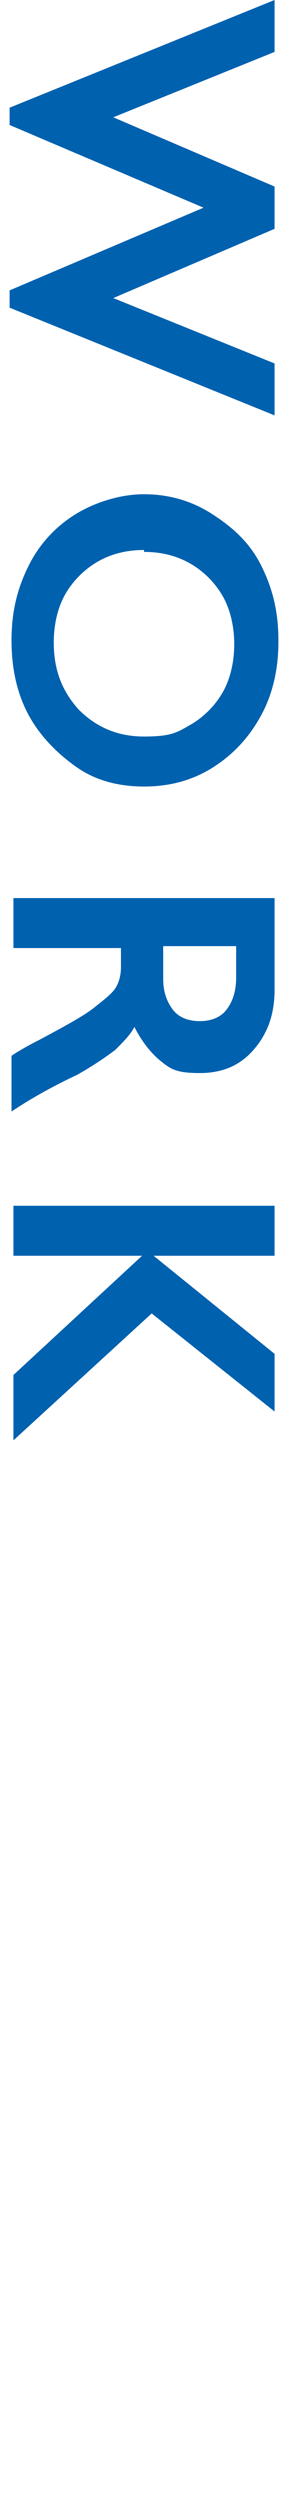 <?xml version="1.0" encoding="UTF-8"?>
<svg id="_レイヤー_1" data-name="レイヤー 1" xmlns="http://www.w3.org/2000/svg" width="15" height="130" version="1.1" viewBox="0 0 15 130">
  <defs>
    <style>
      .cls-1 {
        fill: #0061af;
        stroke-width: 0px;
      }
    </style>
  </defs>
  <path class="cls-1" d="M14.3,2.7l-8.4,3.4,8.4,3.6v2.2l-8.4,3.6,8.4,3.4v2.7L.5,16v-.9l10.1-4.3L.5,6.5v-.9L14.3,0v2.7Z"/>
  <path class="cls-1" d="M14.5,33.4c0,1.4-.3,2.7-.9,3.8-.6,1.1-1.4,2-2.5,2.7-1.1.7-2.3,1-3.6,1s-2.5-.3-3.5-1-1.9-1.6-2.5-2.7-.9-2.4-.9-3.9.3-2.7.9-3.9c.6-1.2,1.5-2.1,2.5-2.7s2.3-1,3.5-1,2.4.3,3.5,1,2,1.5,2.6,2.7.9,2.4.9,3.9ZM7.5,28.6c-.9,0-1.7.2-2.4.6s-1.3,1-1.7,1.7-.6,1.6-.6,2.5c0,1.4.4,2.5,1.3,3.5.9.9,2,1.4,3.4,1.4s1.7-.2,2.4-.6c.7-.4,1.3-1,1.7-1.7.4-.7.6-1.6.6-2.5s-.2-1.8-.6-2.5c-.4-.7-1-1.3-1.7-1.7-.7-.4-1.5-.6-2.4-.6Z"/>
  <path class="cls-1" d="M14.3,51.5c0,1.3-.4,2.3-1.1,3.1-.7.8-1.6,1.2-2.8,1.2s-1.5-.2-2-.6-1-1-1.4-1.8c-.2.4-.6.8-1,1.2-.4.3-1.1.8-2,1.3-1.7.8-2.8,1.5-3.4,1.9v-2.9c.3-.2.8-.5,1.4-.8,1.5-.8,2.4-1.3,2.9-1.7s.9-.7,1.1-1c.2-.3.3-.7.3-1.1v-1H.7v-2.6h13.6v4.9ZM8.5,50.9c0,.7.2,1.2.5,1.6.3.4.8.6,1.4.6s1.1-.2,1.4-.6.5-.9.5-1.7v-1.6h-3.8v1.7Z"/>
  <path class="cls-1" d="M14.3,65.3h-6.3c0,0,6.3,5.1,6.3,5.1v3l-6.4-5.1-7.2,6.6v-3.4l6.7-6.2H.7v-2.6h13.6v2.6Z"/>
</svg>